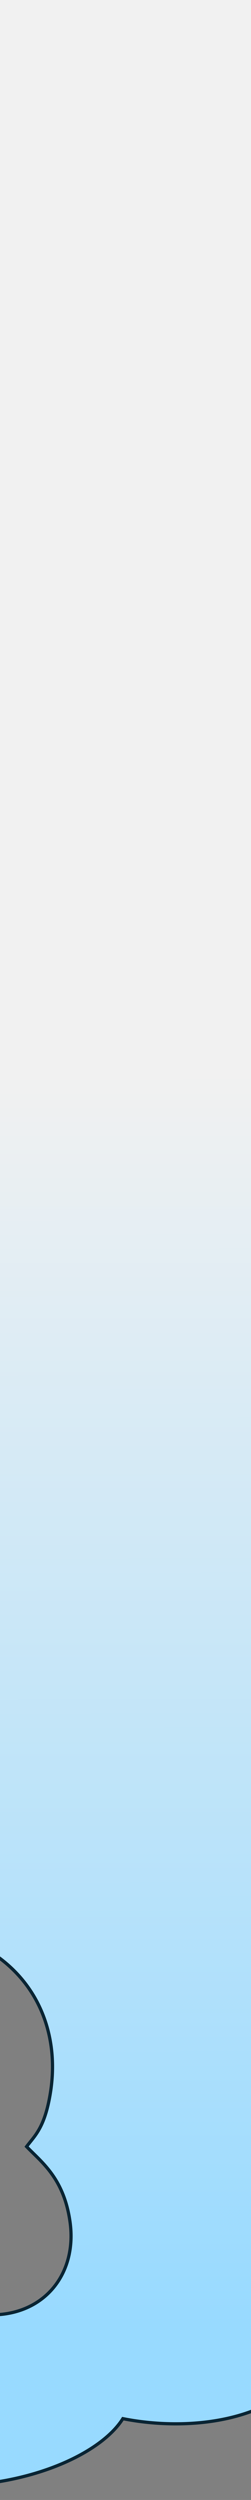 <?xml version="1.0" encoding="UTF-8"?> <svg xmlns="http://www.w3.org/2000/svg" width="78" height="774" viewBox="0 0 78 774" fill="none"><rect x="0" y="0" width="78" height="774" fill="#808080" stroke="none"/><g clip-path="url(#clip0_9403_72143)"><path fill-rule="evenodd" clip-rule="evenodd" d="M-648.218 609.215C-661.964 643.031 -707.165 696.413 -778 639.408L-778 437.513L-778 -36L236 -36V233.817L265 692.06C196.106 741.336 130.618 719.033 106.486 701.722C106.57 749.672 62.994 753.764 38.184 748.824C25.651 768.639 -35.451 783.954 -73.294 747.616C-93.529 752.951 -113.32 741.577 -113.32 718.63C-141.46 723.461 -163.859 706.956 -171.541 698.099C-231.701 731.915 -297.5 669.133 -297.5 639.408C-357.5 682.398 -438 659.452 -456.576 622.5C-486.657 644.722 -511.966 631.759 -520.861 622.5C-589.755 662.114 -634.471 630.149 -648.218 609.215ZM9.369 663.188C11.67 660.338 14.191 657.216 15.685 647.807C19.742 622.252 4.324 597.914 -31.786 595.886C-56.883 595.886 -84.938 610.894 -84.938 644.968C-84.938 669.304 -60.118 691.604 -36.068 692.778C-32.187 702.779 -22.049 714.332 -7.442 716.36C11.848 719.038 24.205 705.408 21.771 687.965C20.133 676.23 14.732 670.958 10.327 666.657C9.604 665.952 8.908 665.273 8.26 664.595C8.62 664.116 8.992 663.656 9.369 663.188Z" fill="url(#paint0_linear_9403_72143)"></path><path d="M-778 639.408L-778.5 639.408L-778.5 639.648L-778.313 639.798L-778 639.408ZM-648.218 609.215L-647.8 608.94L-648.322 608.145L-648.681 609.027L-648.218 609.215ZM-778 437.513L-778.5 437.513L-778.5 437.513L-778 437.513ZM-778 -36L-778 -36.5L-778.5 -36.5L-778.5 -36L-778 -36ZM236 -36H236.5V-36.5L236 -36.5L236 -36ZM236 233.817H235.5V233.833L235.501 233.848L236 233.817ZM265 692.06L265.291 692.467L265.517 692.306L265.499 692.029L265 692.06ZM106.486 701.722L106.777 701.316L105.984 700.747L105.986 701.723L106.486 701.722ZM38.184 748.824L38.282 748.333L37.945 748.266L37.762 748.556L38.184 748.824ZM-73.294 747.616L-72.948 747.255L-73.15 747.061L-73.422 747.133L-73.294 747.616ZM-113.32 718.63H-112.82V718.037L-113.405 718.138L-113.32 718.63ZM-171.541 698.099L-171.163 697.771L-171.43 697.463L-171.786 697.663L-171.541 698.099ZM-297.5 639.408H-297V638.435L-297.791 639.002L-297.5 639.408ZM-456.576 622.5L-456.13 622.275L-456.396 621.745L-456.874 622.098L-456.576 622.5ZM-520.861 622.5L-520.501 622.154L-520.771 621.872L-521.11 622.067L-520.861 622.5ZM15.685 647.807L16.179 647.886L16.179 647.886L15.685 647.807ZM9.369 663.188L9.758 663.503L9.758 663.503L9.369 663.188ZM-31.786 595.886L-31.758 595.387L-31.772 595.386H-31.786V595.886ZM-36.068 692.778L-35.602 692.597L-35.719 692.295L-36.044 692.279L-36.068 692.778ZM-7.442 716.36L-7.511 716.855L-7.511 716.855L-7.442 716.36ZM21.771 687.965L22.266 687.896L22.266 687.896L21.771 687.965ZM10.327 666.657L9.977 667.015L9.977 667.015L10.327 666.657ZM8.26 664.595L7.861 664.295L7.606 664.634L7.899 664.941L8.26 664.595ZM-778.313 639.798C-742.781 668.393 -713.569 669.368 -691.485 658.821C-669.46 648.301 -654.654 626.378 -647.754 609.403L-648.681 609.027C-655.527 625.869 -670.196 647.545 -691.916 657.918C-713.579 668.265 -742.384 667.429 -777.686 639.019L-778.313 639.798ZM-778.5 437.513L-778.5 639.408L-777.5 639.408L-777.5 437.513L-778.5 437.513ZM-778.5 -36L-778.5 437.513L-777.5 437.513L-777.5 -36L-778.5 -36ZM236 -36.5L-778 -36.5L-778 -35.5L236 -35.5L236 -36.5ZM236.5 233.817V-36H235.5V233.817H236.5ZM265.499 692.029L236.499 233.785L235.501 233.848L264.501 692.092L265.499 692.029ZM106.194 702.128C130.462 719.536 196.187 741.893 265.291 692.467L264.709 691.654C196.025 740.779 130.774 718.53 106.777 701.316L106.194 702.128ZM38.087 749.314C50.551 751.796 67.764 752.02 81.878 745.561C88.945 742.328 95.24 737.416 99.761 730.273C104.281 723.129 107.007 713.786 106.986 701.721L105.986 701.723C106.007 713.633 103.317 722.782 98.916 729.738C94.514 736.693 88.381 741.486 81.462 744.652C67.607 750.992 50.627 750.792 38.282 748.333L38.087 749.314ZM-73.641 747.977C-54.59 766.269 -29.699 771.548 -8.023 769.776C2.816 768.89 12.868 766.24 21.006 762.56C29.132 758.886 35.4 754.161 38.607 749.091L37.762 748.556C34.702 753.394 28.632 758.014 20.594 761.649C12.567 765.278 2.628 767.902 -8.105 768.779C-29.574 770.534 -54.155 765.301 -72.948 747.255L-73.641 747.977ZM-113.82 718.63C-113.82 730.261 -108.798 739 -101.175 744.143C-93.563 749.279 -83.405 750.799 -73.167 748.1L-73.422 747.133C-83.418 749.768 -93.273 748.269 -100.616 743.314C-107.947 738.368 -112.82 729.947 -112.82 718.63H-113.82ZM-171.918 698.427C-164.169 707.361 -141.609 723.994 -113.236 719.123L-113.405 718.138C-141.312 722.929 -163.548 706.55 -171.163 697.771L-171.918 698.427ZM-298 639.408C-298 646.998 -293.814 656.602 -286.68 666.173C-279.534 675.761 -269.384 685.38 -257.348 693.004C-233.281 708.25 -201.588 715.562 -171.296 698.535L-171.786 697.663C-201.654 714.452 -232.941 707.281 -256.813 692.159C-268.747 684.599 -278.807 675.063 -285.878 665.575C-292.961 656.072 -297 646.681 -297 639.408H-298ZM-457.023 622.725C-447.635 641.4 -422.684 656.43 -392.654 661.425C-362.596 666.426 -327.332 661.398 -297.209 639.815L-297.791 639.002C-327.668 660.408 -362.654 665.403 -392.49 660.439C-422.355 655.471 -446.942 640.552 -456.13 622.275L-457.023 622.725ZM-521.222 622.846C-516.704 627.55 -508.053 633.163 -496.735 634.8C-485.399 636.441 -471.42 634.087 -456.279 622.902L-456.874 622.098C-471.814 633.135 -485.53 635.411 -496.592 633.811C-507.672 632.208 -516.124 626.71 -520.501 622.154L-521.222 622.846ZM-648.636 609.489C-641.7 620.052 -626.984 633.356 -605.347 639.046C-583.693 644.741 -555.156 642.796 -520.612 622.933L-521.11 622.067C-555.46 641.817 -583.728 643.697 -605.092 638.079C-626.473 632.457 -640.989 619.312 -647.8 608.94L-648.636 609.489ZM15.191 647.729C14.45 652.399 13.457 655.483 12.379 657.742C11.301 659.998 10.129 661.452 8.98 662.874L9.758 663.503C10.911 662.075 12.149 660.543 13.281 658.173C14.411 655.806 15.426 652.624 16.179 647.886L15.191 647.729ZM-31.814 596.385C-13.869 597.393 -1.129 603.938 6.626 613.342C14.384 622.749 17.2 635.073 15.191 647.729L16.179 647.886C18.227 634.987 15.363 622.364 7.398 612.706C-0.569 603.045 -13.593 596.407 -31.758 595.387L-31.814 596.385ZM-84.438 644.968C-84.438 628.086 -77.495 615.959 -67.463 608.042C-57.416 600.112 -44.244 596.386 -31.786 596.386V595.386C-44.426 595.386 -57.829 599.164 -68.083 607.257C-78.353 615.362 -85.438 627.776 -85.438 644.968H-84.438ZM-36.044 692.279C-47.93 691.699 -60.038 685.892 -69.177 677.196C-78.316 668.501 -84.438 656.965 -84.438 644.968H-85.438C-85.438 657.306 -79.149 669.089 -69.866 677.921C-60.583 686.753 -48.257 692.684 -36.092 693.278L-36.044 692.279ZM-7.373 715.865C-21.752 713.868 -31.767 702.48 -35.602 692.597L-36.534 692.959C-32.607 703.078 -22.345 714.795 -7.511 716.855L-7.373 715.865ZM21.276 688.035C22.474 696.621 20.029 704.228 14.956 709.356C9.885 714.482 2.138 717.185 -7.373 715.865L-7.511 716.855C2.268 718.213 10.344 715.44 15.666 710.06C20.986 704.682 23.502 696.752 22.266 687.896L21.276 688.035ZM9.977 667.015C14.359 671.293 19.661 676.467 21.276 688.035L22.266 687.896C20.605 675.994 15.105 670.623 10.676 666.299L9.977 667.015ZM7.899 664.941C8.554 665.625 9.256 666.311 9.977 667.015L10.676 666.299C9.952 665.593 9.263 664.92 8.622 664.25L7.899 664.941ZM8.98 662.874C8.604 663.341 8.227 663.807 7.861 664.295L8.66 664.896C9.014 664.424 9.38 663.971 9.758 663.503L8.98 662.874ZM-112.823 718.678C-112.425 714.518 -110.749 708.203 -107.027 702.822C-103.315 697.456 -97.582 693.032 -89.035 692.559L-89.09 691.561C-98.008 692.054 -104 696.689 -107.849 702.253C-111.687 707.802 -113.408 714.289 -113.818 718.583L-112.823 718.678ZM-73.167 748.1C-67.817 746.689 -61.981 741.901 -58.292 734.555L-59.186 734.107C-62.775 741.254 -68.407 745.81 -73.422 747.133L-73.167 748.1ZM106.986 701.721C106.974 694.931 106.092 687.278 104.17 678.666L103.194 678.884C105.103 687.437 105.974 695.017 105.986 701.723L106.986 701.721Z" fill="#092433"></path></g><defs><linearGradient id="paint0_linear_9403_72143" x1="-202.393" y1="332.305" x2="-201.988" y2="720.5" gradientUnits="userSpaceOnUse"><stop stop-color="#F1F1F1"></stop><stop offset="1" stop-color="#98DAFF"></stop></linearGradient><clipPath id="clip0_9403_72143"><rect width="78" height="774" fill="white"></rect></clipPath></defs></svg> 